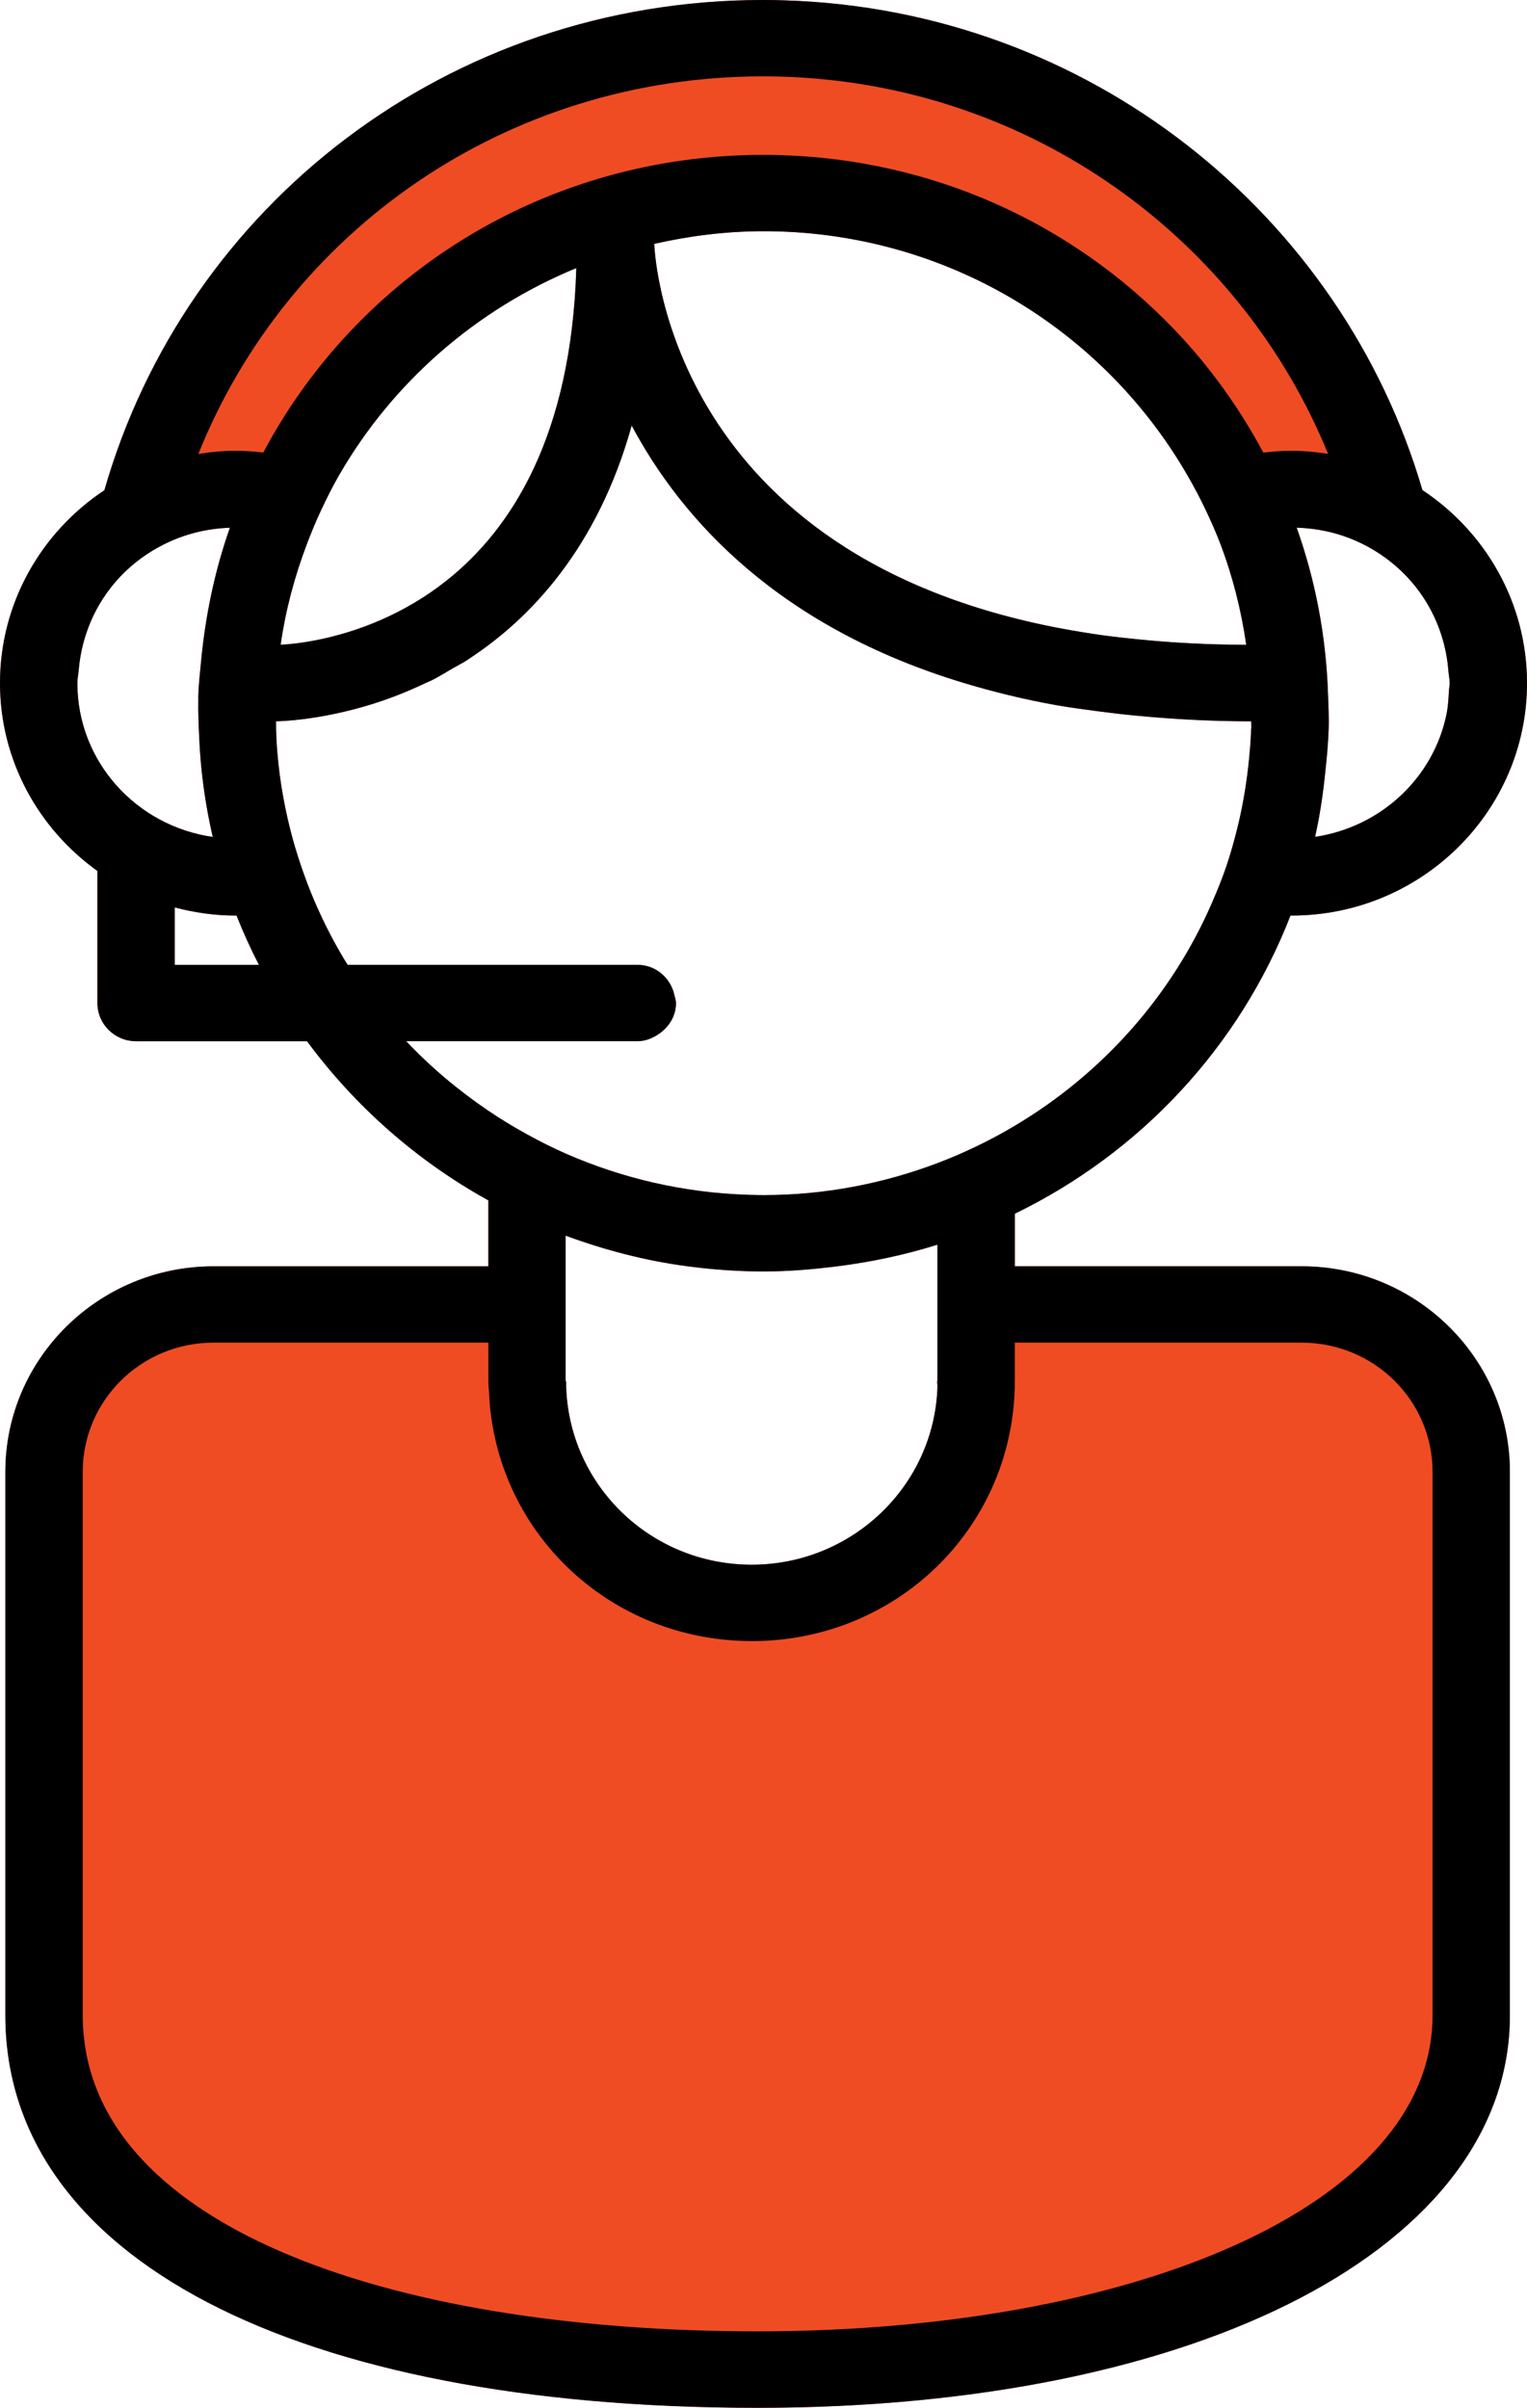 <?xml version="1.0" encoding="UTF-8"?>
<svg width="59px" height="93px" viewBox="0 0 59 93" version="1.1" xmlns="http://www.w3.org/2000/svg" xmlns:xlink="http://www.w3.org/1999/xlink">
    <!-- Generator: Sketch 52.3 (67297) - http://www.bohemiancoding.com/sketch -->
    <title>General</title>
    <desc>Created with Sketch.</desc>
    <g id="Contact-us" stroke="none" stroke-width="1" fill="none" fill-rule="evenodd">
        <g id="Contact-us---GENERAL-QUERY" transform="translate(-257, -663)" fill-rule="nonzero">
            <g id="General" transform="translate(257, 663)">
                <path d="M50.294,48.91 L39.21,48.91 L39.21,46.879 C44.078,44.515 47.896,40.419 49.862,35.361 C49.877,35.361 49.891,35.363 49.904,35.363 C54.92,35.363 59,31.335 59,26.385 C59,23.282 57.395,20.542 54.959,18.93 C51.851,8.299 42.071,0.359 30.282,0.013 C30.027,0.004 29.759,0 29.488,0 C17.335,0 7.191,7.929 4.033,18.936 C1.602,20.548 0,23.285 0,26.385 C0,29.368 1.488,32.008 3.764,33.641 L3.764,38.743 C3.764,39.557 4.433,40.217 5.258,40.217 L11.863,40.217 C13.719,42.727 16.1,44.834 18.869,46.364 L18.869,48.911 L8.25,48.911 C3.815,48.911 0.207,52.472 0.207,56.85 L0.207,77.837 C0.207,87.189 11.343,93 29.272,93 C46.387,93 58.339,86.766 58.339,77.837 L58.339,56.849 C58.339,52.47 54.73,48.91 50.294,48.91 Z M54.155,22.068 C55.192,23.062 55.851,24.419 55.965,25.93 C55.976,26.083 56.012,26.229 56.012,26.384 C56.012,26.485 55.99,26.579 55.984,26.679 C55.968,26.981 55.951,27.281 55.894,27.571 C55.392,30.041 53.357,31.946 50.811,32.324 C51.002,31.484 51.126,30.62 51.214,29.743 C51.265,29.255 51.314,28.768 51.331,28.271 C51.331,28.241 51.336,28.212 51.336,28.183 C51.353,27.716 51.328,27.257 51.311,26.796 C51.237,24.583 50.829,22.426 50.1,20.38 C50.906,20.406 51.671,20.575 52.368,20.88 C53.036,21.17 53.639,21.573 54.155,22.068 Z M2.989,26.384 C2.989,26.221 3.024,26.068 3.038,25.91 C3.159,24.407 3.815,23.055 4.851,22.066 C5.35,21.588 5.933,21.199 6.575,20.911 C7.284,20.594 8.063,20.411 8.883,20.383 C8.308,22.013 7.942,23.736 7.771,25.526 C7.727,25.985 7.674,26.442 7.66,26.909 C7.66,26.939 7.663,26.968 7.663,26.997 C7.652,27.494 7.675,27.984 7.696,28.474 C7.751,29.791 7.932,31.077 8.22,32.327 C5.266,31.903 2.989,29.416 2.989,26.384 Z M6.753,37.266 L6.753,35.049 C7.503,35.247 8.285,35.363 9.099,35.363 C9.114,35.363 9.125,35.361 9.139,35.361 C9.396,36.011 9.685,36.648 10.004,37.267 L6.753,37.267 L6.753,37.266 Z M48.152,24.907 C46.698,24.901 45.345,24.829 44.071,24.704 C43.56,24.654 43.053,24.599 42.57,24.532 C42.053,24.459 41.557,24.377 41.072,24.288 C26.02,21.484 25.305,10.112 25.279,9.419 C26.636,9.111 28.046,8.931 29.495,8.931 C29.683,8.931 29.869,8.933 30.059,8.938 C36.879,9.139 42.726,12.899 45.875,18.351 C46.126,18.781 46.359,19.223 46.575,19.675 C46.785,20.12 46.987,20.567 47.161,21.03 C47.629,22.267 47.959,23.566 48.152,24.907 Z M22.268,10.354 C22.075,16.839 19.763,20.441 17.247,22.431 C16.833,22.759 16.416,23.043 15.998,23.289 C15.552,23.555 15.108,23.776 14.679,23.962 C12.899,24.731 11.371,24.878 10.843,24.904 C11.035,23.559 11.383,22.268 11.849,21.035 C12.025,20.572 12.211,20.116 12.422,19.673 C12.634,19.221 12.858,18.773 13.108,18.342 C15.172,14.767 18.4,11.943 22.268,10.354 Z M15.695,40.216 L19.12,40.216 L21.005,40.216 L24.626,40.216 C24.95,40.216 25.232,40.092 25.477,39.921 C25.856,39.653 26.119,39.237 26.119,38.742 C26.119,38.635 26.081,38.545 26.06,38.445 C25.917,37.778 25.345,37.266 24.625,37.266 L13.43,37.266 C12.945,36.489 12.525,35.673 12.16,34.827 C11.962,34.37 11.787,33.903 11.626,33.428 C11.469,32.966 11.329,32.497 11.209,32.019 C10.929,30.9 10.745,29.746 10.681,28.56 C10.669,28.328 10.669,28.093 10.666,27.859 C10.792,27.859 12.341,27.83 14.39,27.192 C14.635,27.116 14.886,27.03 15.143,26.934 C15.563,26.779 15.995,26.596 16.438,26.384 C16.523,26.343 16.601,26.316 16.683,26.275 C16.955,26.14 17.229,25.968 17.503,25.808 C17.684,25.703 17.862,25.617 18.044,25.501 C18.072,25.48 18.105,25.456 18.137,25.435 C20.464,23.908 23.079,21.201 24.407,16.436 C26.355,20.089 30.108,24.233 37.264,26.386 C38.381,26.721 39.565,27.016 40.856,27.244 C41.356,27.332 41.89,27.4 42.417,27.472 C42.914,27.537 43.418,27.597 43.937,27.645 C45.32,27.776 46.771,27.86 48.338,27.86 C48.341,27.86 48.341,27.859 48.344,27.859 C48.344,27.94 48.353,28.017 48.35,28.097 C48.347,28.126 48.344,28.155 48.341,28.185 C48.324,28.681 48.279,29.17 48.225,29.656 C48.131,30.462 47.992,31.251 47.799,32.023 C47.679,32.499 47.548,32.972 47.392,33.435 C47.233,33.91 47.043,34.373 46.846,34.83 C45.282,38.459 42.587,41.476 39.209,43.483 C38.726,43.772 38.226,44.04 37.714,44.284 C37.227,44.519 36.729,44.733 36.22,44.926 C34.131,45.714 31.873,46.16 29.512,46.16 C29.325,46.16 29.136,46.156 28.947,46.15 C26.419,46.077 24.029,45.509 21.855,44.556 C21.345,44.332 20.847,44.081 20.363,43.813 C19.849,43.533 19.35,43.228 18.868,42.902 C17.714,42.12 16.646,41.225 15.695,40.216 Z M36.222,53.553 C36.106,57.397 32.912,60.436 29.046,60.436 C28.974,60.436 28.901,60.436 28.83,60.433 C24.935,60.318 21.873,57.166 21.873,53.349 L21.855,53.349 L21.855,51.859 L21.855,50.384 L21.855,48.91 L21.855,47.726 C23.356,48.279 24.925,48.694 26.566,48.91 C27.319,49.01 28.083,49.074 28.859,49.099 C29.078,49.105 29.296,49.109 29.512,49.109 C30.478,49.109 31.417,49.027 32.348,48.911 C33.679,48.742 34.976,48.466 36.22,48.075 L36.22,48.911 L36.22,50.385 L36.22,51.86 L36.22,53.35 L36.206,53.35 C36.208,53.415 36.225,53.481 36.222,53.553 Z" id="Shape-Copy" fill="#EF4C24"></path>
                <path d="M50.294,48.91 L39.21,48.91 L39.21,46.879 C44.078,44.515 47.896,40.419 49.862,35.361 C49.877,35.361 49.891,35.363 49.904,35.363 C54.92,35.363 59,31.335 59,26.385 C59,23.282 57.395,20.542 54.959,18.93 C51.851,8.299 42.071,0.359 30.282,0.013 C30.027,0.004 29.759,0 29.488,0 C17.335,0 7.191,7.929 4.033,18.936 C1.602,20.548 0,23.285 0,26.385 C0,29.368 1.488,32.008 3.764,33.641 L3.764,38.743 C3.764,39.557 4.433,40.217 5.258,40.217 L11.863,40.217 C13.719,42.727 16.1,44.834 18.869,46.364 L18.869,48.911 L8.25,48.911 C3.815,48.911 0.207,52.472 0.207,56.85 L0.207,77.837 C0.207,87.189 11.343,93 29.272,93 C46.387,93 58.339,86.766 58.339,77.837 L58.339,56.849 C58.339,52.47 54.73,48.91 50.294,48.91 Z M54.155,22.068 C55.192,23.062 55.851,24.419 55.965,25.93 C55.976,26.083 56.012,26.229 56.012,26.384 C56.012,26.485 55.99,26.579 55.984,26.679 C55.968,26.981 55.951,27.281 55.894,27.571 C55.392,30.041 53.357,31.946 50.811,32.324 C51.002,31.484 51.126,30.62 51.214,29.743 C51.265,29.255 51.314,28.768 51.331,28.271 C51.331,28.241 51.336,28.212 51.336,28.183 C51.353,27.716 51.328,27.257 51.311,26.796 C51.237,24.583 50.829,22.426 50.1,20.38 C50.906,20.406 51.671,20.575 52.368,20.88 C53.036,21.17 53.639,21.573 54.155,22.068 Z M2.989,26.384 C2.989,26.221 3.024,26.068 3.038,25.91 C3.159,24.407 3.815,23.055 4.851,22.066 C5.35,21.588 5.933,21.199 6.575,20.911 C7.284,20.594 8.063,20.411 8.883,20.383 C8.308,22.013 7.942,23.736 7.771,25.526 C7.727,25.985 7.674,26.442 7.66,26.909 C7.66,26.939 7.663,26.968 7.663,26.997 C7.652,27.494 7.675,27.984 7.696,28.474 C7.751,29.791 7.932,31.077 8.22,32.327 C5.266,31.903 2.989,29.416 2.989,26.384 Z M6.753,37.266 L6.753,35.049 C7.503,35.247 8.285,35.363 9.099,35.363 C9.114,35.363 9.125,35.361 9.139,35.361 C9.396,36.011 9.685,36.648 10.004,37.267 L6.753,37.267 L6.753,37.266 Z M9.1,17.411 C8.61,17.411 8.131,17.46 7.664,17.534 C11.111,8.94 19.539,2.949 29.489,2.949 C29.721,2.949 29.956,2.952 30.195,2.96 C39.819,3.241 47.929,9.23 51.314,17.53 C50.854,17.459 50.386,17.411 49.905,17.411 C49.534,17.411 49.172,17.44 48.813,17.483 C47.903,15.786 46.77,14.19 45.4,12.756 C41.398,8.565 35.982,6.163 30.152,5.992 C29.932,5.985 29.713,5.982 29.497,5.982 C29.497,5.982 29.497,5.982 29.494,5.982 C21.07,5.982 13.819,10.612 10.172,17.479 C9.818,17.438 9.462,17.411 9.1,17.411 Z M48.152,24.907 C46.698,24.901 45.345,24.829 44.071,24.704 C43.56,24.654 43.053,24.599 42.57,24.532 C42.053,24.459 41.557,24.377 41.072,24.288 C26.02,21.484 25.305,10.112 25.279,9.419 C26.636,9.111 28.046,8.931 29.495,8.931 C29.683,8.931 29.869,8.933 30.059,8.938 C36.879,9.139 42.726,12.899 45.875,18.351 C46.126,18.781 46.359,19.223 46.575,19.675 C46.785,20.12 46.987,20.567 47.161,21.03 C47.629,22.267 47.959,23.566 48.152,24.907 Z M22.268,10.354 C22.075,16.839 19.763,20.441 17.247,22.431 C16.833,22.759 16.416,23.043 15.998,23.289 C15.552,23.555 15.108,23.776 14.679,23.962 C12.899,24.731 11.371,24.878 10.843,24.904 C11.035,23.559 11.383,22.268 11.849,21.035 C12.025,20.572 12.211,20.116 12.422,19.673 C12.634,19.221 12.858,18.773 13.108,18.342 C15.172,14.767 18.4,11.943 22.268,10.354 Z M15.695,40.216 L19.12,40.216 L21.005,40.216 L24.626,40.216 C24.95,40.216 25.232,40.092 25.477,39.921 C25.856,39.653 26.119,39.237 26.119,38.742 C26.119,38.635 26.081,38.545 26.06,38.445 C25.917,37.778 25.345,37.266 24.625,37.266 L13.43,37.266 C12.945,36.489 12.525,35.673 12.16,34.827 C11.962,34.37 11.787,33.903 11.626,33.428 C11.469,32.966 11.329,32.497 11.209,32.019 C10.929,30.9 10.745,29.746 10.681,28.56 C10.669,28.328 10.669,28.093 10.666,27.859 C10.792,27.859 12.341,27.83 14.39,27.192 C14.635,27.116 14.886,27.03 15.143,26.934 C15.563,26.779 15.995,26.596 16.438,26.384 C16.523,26.343 16.601,26.316 16.683,26.275 C16.955,26.14 17.229,25.968 17.503,25.808 C17.684,25.703 17.862,25.617 18.044,25.501 C18.072,25.48 18.105,25.456 18.137,25.435 C20.464,23.908 23.079,21.201 24.407,16.436 C26.355,20.089 30.108,24.233 37.264,26.386 C38.381,26.721 39.565,27.016 40.856,27.244 C41.356,27.332 41.89,27.4 42.417,27.472 C42.914,27.537 43.418,27.597 43.937,27.645 C45.32,27.776 46.771,27.86 48.338,27.86 C48.341,27.86 48.341,27.859 48.344,27.859 C48.344,27.94 48.353,28.017 48.35,28.097 C48.347,28.126 48.344,28.155 48.341,28.185 C48.324,28.681 48.279,29.17 48.225,29.656 C48.131,30.462 47.992,31.251 47.799,32.023 C47.679,32.499 47.548,32.972 47.392,33.435 C47.233,33.91 47.043,34.373 46.846,34.83 C45.282,38.459 42.587,41.476 39.209,43.483 C38.726,43.772 38.226,44.04 37.714,44.284 C37.227,44.519 36.729,44.733 36.22,44.926 C34.131,45.714 31.873,46.16 29.512,46.16 C29.325,46.16 29.136,46.156 28.947,46.15 C26.419,46.077 24.029,45.509 21.855,44.556 C21.345,44.332 20.847,44.081 20.363,43.813 C19.849,43.533 19.35,43.228 18.868,42.902 C17.714,42.12 16.646,41.225 15.695,40.216 Z M36.222,53.553 C36.106,57.397 32.912,60.436 29.046,60.436 C28.974,60.436 28.901,60.436 28.83,60.433 C24.935,60.318 21.873,57.166 21.873,53.349 L21.855,53.349 L21.855,51.859 L21.855,50.384 L21.855,48.91 L21.855,47.726 C23.356,48.279 24.925,48.694 26.566,48.91 C27.319,49.01 28.083,49.074 28.859,49.099 C29.078,49.105 29.296,49.109 29.512,49.109 C30.478,49.109 31.417,49.027 32.348,48.911 C33.679,48.742 34.976,48.466 36.22,48.075 L36.22,48.911 L36.22,50.385 L36.22,51.86 L36.22,53.35 L36.206,53.35 C36.208,53.415 36.225,53.481 36.222,53.553 Z M55.351,77.835 C55.351,85.254 43.673,90.047 29.272,90.047 C14.872,90.047 3.197,85.886 3.197,77.835 L3.197,56.849 C3.197,54.091 5.457,51.859 8.25,51.859 L18.87,51.859 L18.87,53.349 C18.87,53.479 18.88,53.608 18.893,53.735 C19.094,59.018 23.345,63.223 28.74,63.381 C28.843,63.384 28.945,63.387 29.046,63.387 C34.583,63.387 39.045,59.107 39.207,53.639 C39.21,53.575 39.21,53.499 39.207,53.419 C39.21,53.395 39.21,53.373 39.21,53.349 L39.21,51.859 L50.294,51.859 C53.086,51.859 55.351,54.091 55.351,56.849 L55.351,77.835 Z" id="Shape" fill="#000000"></path>
            </g>
        </g>
    </g>
</svg>